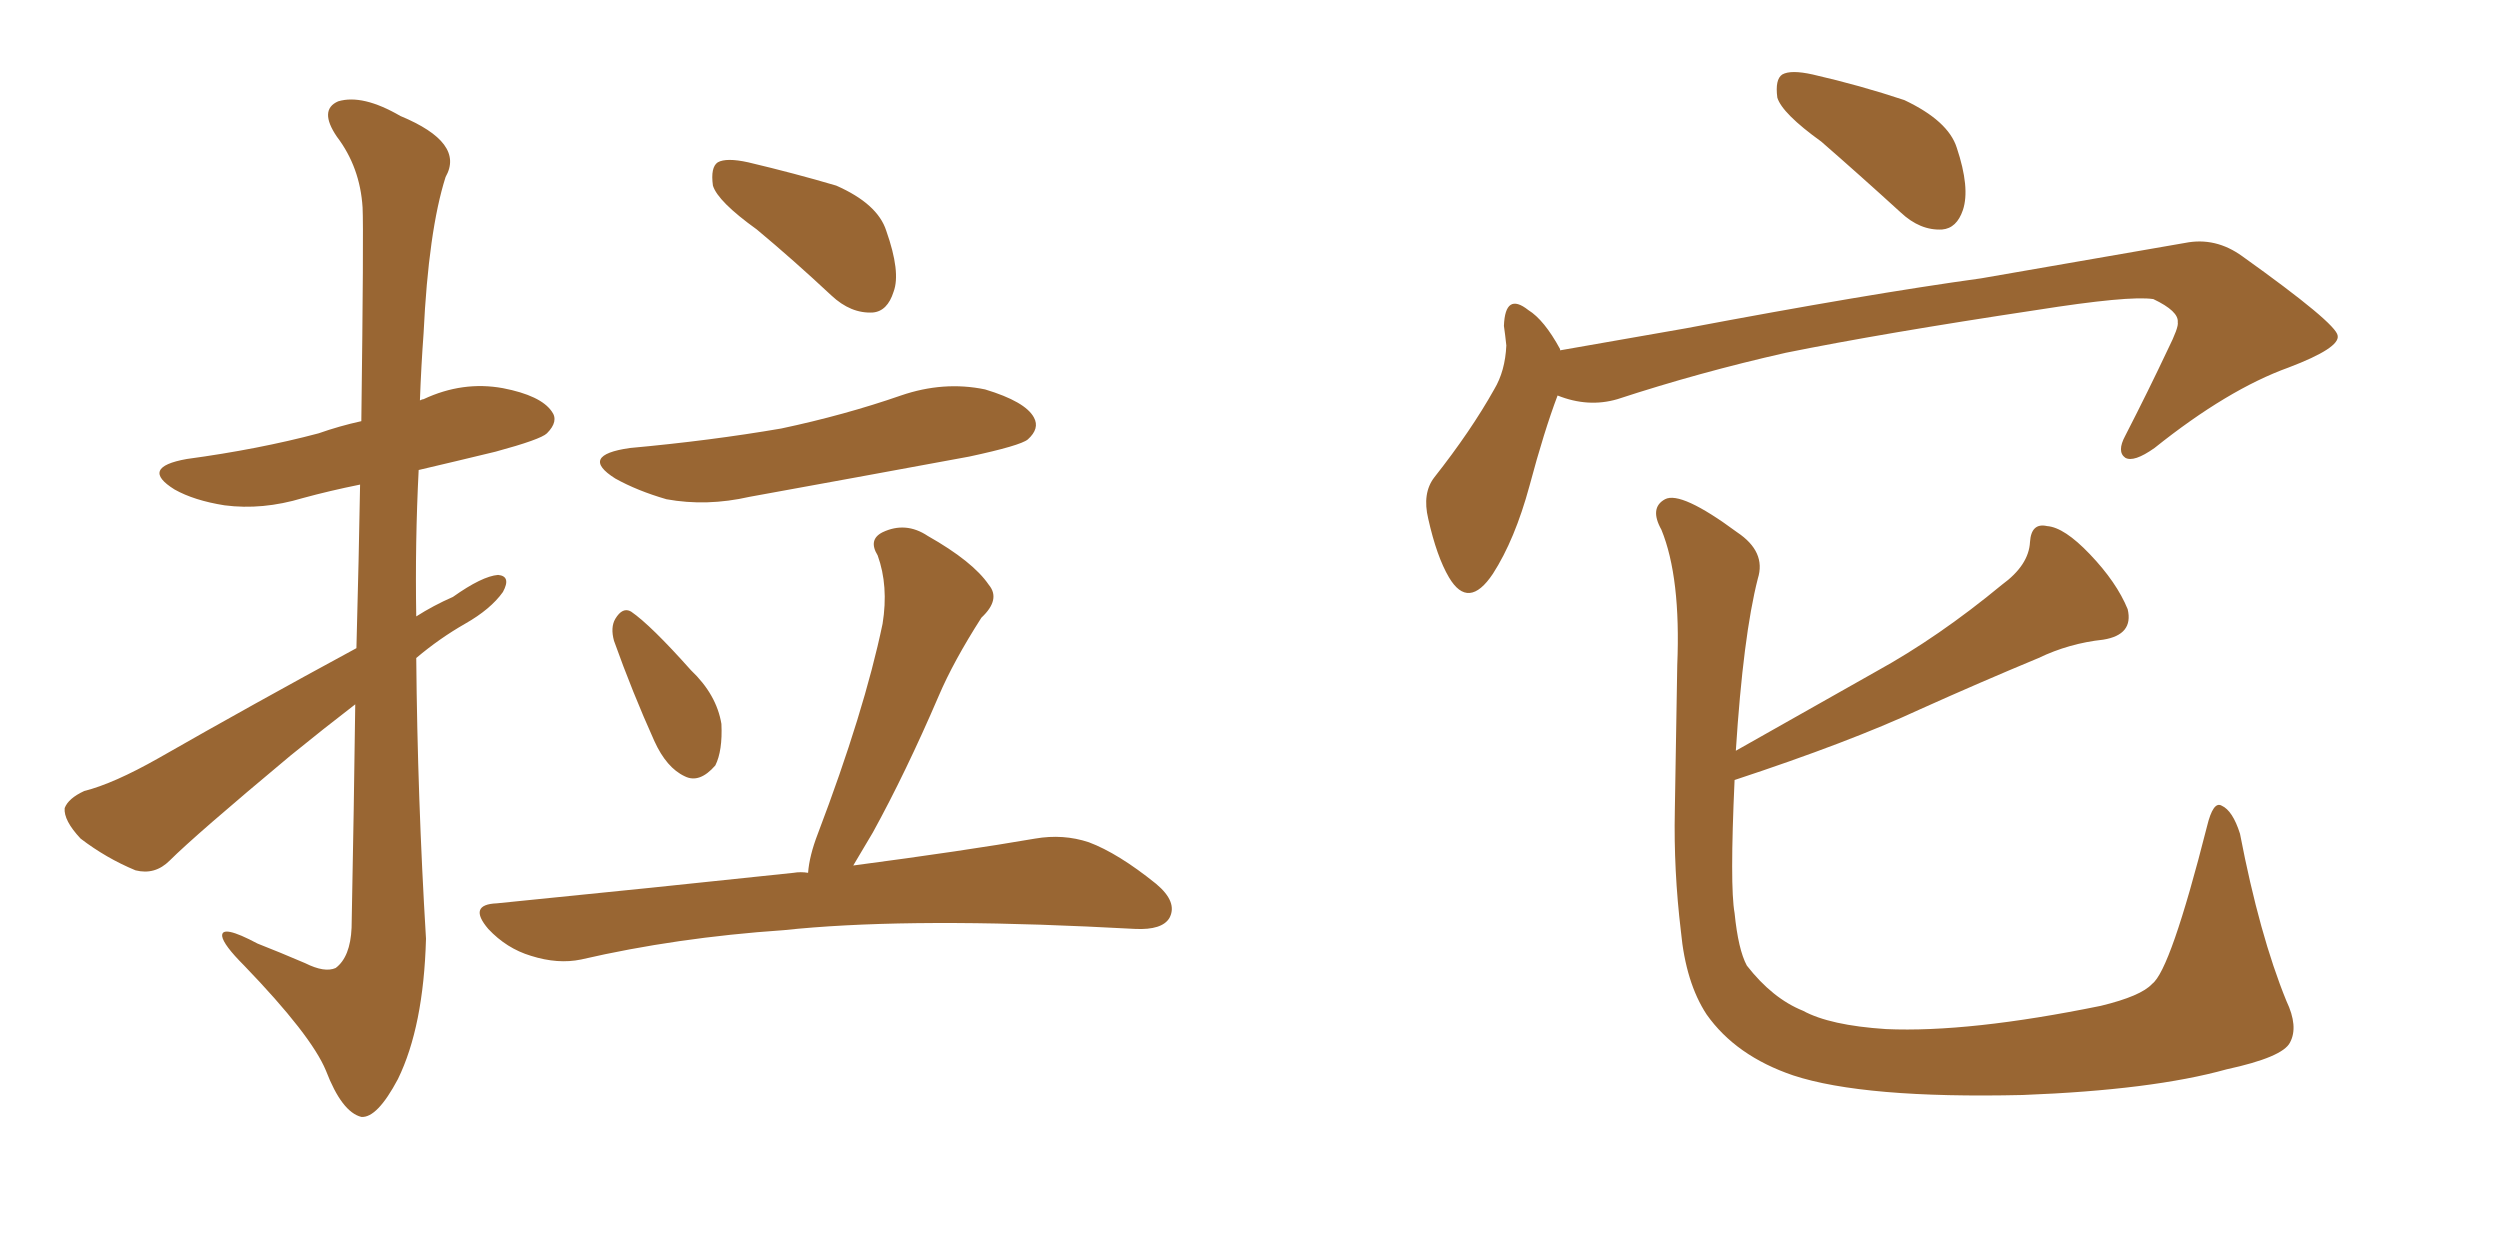 <svg xmlns="http://www.w3.org/2000/svg" xmlns:xlink="http://www.w3.org/1999/xlink" width="300" height="150"><path fill="#996633" padding="10" d="M42.63 84.52L42.63 84.52Q38.82 87.45 34.86 90.67L34.86 90.67Q23.44 100.20 20.36 103.27L20.36 103.27Q18.60 105.03 16.26 104.44L16.26 104.44Q12.74 102.98 9.67 100.63L9.67 100.63Q7.62 98.44 7.76 96.97L7.76 96.97Q8.20 95.80 10.11 94.92L10.11 94.92Q13.62 94.04 19.04 90.97L19.04 90.97Q30.32 84.52 42.77 77.78L42.77 77.78Q43.07 66.65 43.21 58.15L43.21 58.15Q39.55 58.89 36.33 59.77L36.33 59.77Q31.49 61.23 26.95 60.64L26.95 60.64Q23.29 60.06 20.95 58.74L20.95 58.74Q16.70 56.10 22.41 55.08L22.41 55.08Q31.05 53.91 38.23 52.00L38.23 52.00Q40.72 51.12 43.36 50.54L43.36 50.54Q43.65 27.69 43.51 24.90L43.51 24.90Q43.21 20.07 40.43 16.41L40.43 16.41Q38.23 13.18 40.58 12.16L40.58 12.16Q43.51 11.28 48.05 13.92L48.05 13.92Q55.81 17.14 53.47 21.24L53.47 21.24Q51.42 27.69 50.83 39.99L50.83 39.99Q50.54 43.95 50.39 48.05L50.39 48.05Q50.68 47.90 50.83 47.90L50.83 47.90Q55.52 45.70 60.35 46.58L60.35 46.58Q64.89 47.46 66.21 49.37L66.21 49.37Q67.09 50.54 65.63 52.00L65.63 52.00Q64.89 52.73 59.47 54.20L59.47 54.20Q54.64 55.37 50.24 56.40L50.24 56.40Q49.80 65.04 49.95 73.97L49.95 73.97Q52.00 72.66 54.35 71.63L54.35 71.63Q57.86 69.14 59.77 68.99L59.77 68.99Q61.38 69.14 60.35 71.04L60.35 71.04Q58.89 73.10 55.81 74.85L55.81 74.85Q52.73 76.61 49.95 78.96L49.95 78.96Q50.10 95.80 51.12 112.65L51.12 112.65Q50.83 123.19 47.75 129.49L47.75 129.49Q45.26 134.18 43.36 134.03L43.36 134.03Q41.02 133.45 39.11 128.47L39.11 128.47Q37.35 124.22 29.30 115.87L29.30 115.87Q26.81 113.38 26.66 112.35L26.66 112.35Q26.51 110.89 30.91 113.23L30.91 113.23Q33.54 114.26 36.62 115.58L36.62 115.58Q38.96 116.75 40.28 116.16L40.28 116.16Q42.04 114.84 42.19 111.33L42.19 111.33Q42.48 96.53 42.63 84.52ZM90.82 27.54L90.82 27.54Q86.13 24.17 85.55 22.27L85.55 22.27Q85.25 20.07 86.13 19.48L86.13 19.48Q87.16 18.90 89.79 19.48L89.79 19.48Q95.36 20.80 100.34 22.27L100.34 22.27Q105.32 24.46 106.35 27.69L106.35 27.69Q108.11 32.67 107.23 35.01L107.23 35.01Q106.49 37.35 104.74 37.50L104.74 37.50Q102.10 37.65 99.76 35.45L99.76 35.45Q95.21 31.20 90.82 27.54ZM75.59 53.76L75.59 53.76Q85.25 52.88 93.75 51.42L93.75 51.42Q101.37 49.80 108.11 47.46L108.11 47.46Q113.23 45.70 118.21 46.73L118.21 46.73Q123.05 48.19 124.07 50.10L124.07 50.10Q124.80 51.42 123.34 52.73L123.34 52.73Q122.46 53.47 116.31 54.79L116.31 54.79Q102.83 57.28 89.94 59.62L89.94 59.62Q84.81 60.79 79.98 59.91L79.98 59.91Q76.46 58.89 73.83 57.42L73.83 57.42Q69.43 54.64 75.59 53.76ZM73.68 76.90L73.68 76.90Q73.24 75.29 73.83 74.27L73.83 74.27Q74.71 72.80 75.73 73.39L75.73 73.39Q78.08 75 82.91 80.42L82.91 80.42Q85.99 83.35 86.57 86.87L86.57 86.87Q86.72 90.09 85.84 91.85L85.84 91.85Q83.94 94.04 82.18 93.16L82.18 93.16Q79.98 92.14 78.52 88.92L78.52 88.92Q75.88 83.06 73.68 76.90ZM96.97 104.74L96.97 104.74L96.97 104.74Q97.12 102.69 98.14 100.05L98.14 100.05Q103.71 85.40 105.91 74.85L105.91 74.85Q106.64 70.31 105.32 66.65L105.32 66.65Q104.15 64.75 105.91 63.87L105.91 63.87Q108.69 62.55 111.33 64.31L111.33 64.31Q116.75 67.38 118.65 70.17L118.65 70.17Q120.12 71.92 117.77 74.12L117.77 74.12Q114.40 79.39 112.65 83.50L112.65 83.50Q108.69 92.72 104.74 99.90L104.74 99.90Q103.42 102.10 102.39 103.86L102.39 103.86Q115.72 102.10 124.22 100.63L124.22 100.63Q127.59 100.05 130.66 101.07L130.66 101.07Q134.18 102.39 138.72 106.05L138.72 106.05Q141.36 108.25 140.33 110.16L140.33 110.16Q139.45 111.62 136.23 111.47L136.23 111.47Q133.59 111.33 130.37 111.18L130.37 111.18Q107.81 110.16 94.04 111.62L94.04 111.62Q81.15 112.50 69.73 115.14L69.73 115.14Q66.94 115.72 63.72 114.70L63.72 114.70Q60.79 113.82 58.59 111.47L58.59 111.47Q56.10 108.54 59.62 108.40L59.62 108.40Q78.81 106.49 95.21 104.74L95.21 104.74Q96.09 104.59 96.97 104.74ZM218.55 16.99L218.55 16.99Q213.87 13.62 213.28 11.72L213.28 11.72Q212.99 9.52 213.87 8.94L213.87 8.94Q214.89 8.35 217.53 8.94L217.53 8.94Q223.24 10.25 228.52 12.01L228.52 12.01Q233.79 14.50 234.81 17.72L234.81 17.72Q236.43 22.56 235.55 25.20L235.55 25.20Q234.81 27.39 233.06 27.54L233.06 27.54Q230.42 27.69 228.08 25.49L228.08 25.49Q223.10 20.95 218.55 16.99ZM186.91 47.46L186.91 47.46Q185.30 51.71 183.54 58.30L183.54 58.30Q181.79 64.75 179.15 68.85L179.15 68.85Q176.22 73.24 173.88 69.29L173.88 69.29Q172.41 66.80 171.39 62.26L171.39 62.26Q170.65 59.18 172.12 57.28L172.12 57.28Q176.51 51.71 179.30 46.73L179.30 46.73Q180.62 44.53 180.76 41.46L180.76 41.46Q180.62 40.14 180.47 39.11L180.47 39.11Q180.62 35.01 183.40 37.21L183.40 37.21Q185.30 38.38 187.21 41.89L187.21 41.89Q187.21 41.89 187.21 42.04L187.21 42.04Q194.68 40.72 202.29 39.40L202.29 39.40Q223.97 35.30 237.74 33.40L237.74 33.40Q251.22 31.05 262.21 29.15L262.21 29.15Q265.87 28.42 269.09 30.76L269.09 30.76Q280.37 38.82 280.52 40.28L280.52 40.28Q280.81 41.75 274.66 44.09L274.66 44.09Q267.33 46.73 258.54 53.76L258.54 53.76Q256.05 55.52 255.03 54.93L255.03 54.93Q254.00 54.20 255.03 52.29L255.03 52.29Q257.81 46.88 260.16 41.89L260.16 41.89Q261.47 39.26 261.33 38.67L261.33 38.67Q261.47 37.35 258.40 35.89L258.40 35.89Q255.47 35.45 244.34 37.21L244.34 37.21Q225.88 39.99 214.31 42.33L214.31 42.33Q203.91 44.68 194.09 47.90L194.09 47.90Q190.58 48.93 186.91 47.46ZM204.79 121.73L204.79 121.73L204.79 121.73Q202.29 117.92 201.71 111.77L201.71 111.77Q200.83 104.44 200.98 97.27L200.98 97.27Q201.12 87.89 201.27 79.83L201.27 79.83Q201.71 69.29 199.37 63.57L199.37 63.57Q197.90 60.94 199.80 59.91L199.80 59.91Q201.71 58.89 208.45 63.87L208.45 63.87Q211.96 66.21 210.94 69.43L210.94 69.43Q209.18 76.32 208.30 90.09L208.30 90.09Q217.09 85.11 225.15 80.57L225.15 80.57Q232.62 76.46 240.23 70.17L240.23 70.17Q243.46 67.82 243.60 65.04L243.60 65.04Q243.75 62.70 245.65 63.13L245.65 63.13Q247.71 63.28 250.78 66.50L250.78 66.50Q254.00 69.87 255.32 73.10L255.32 73.10Q256.05 76.17 252.39 76.76L252.39 76.76Q248.29 77.20 244.63 78.96L244.63 78.96Q237.60 81.88 230.42 85.11L230.42 85.11Q221.92 89.06 208.15 93.60L208.15 93.60Q207.57 106.35 208.15 109.57L208.15 109.57Q208.59 113.96 209.62 115.87L209.62 115.87Q212.70 119.82 216.36 121.29L216.36 121.29Q219.58 123.05 226.32 123.49L226.32 123.49Q236.28 123.93 252.10 120.70L252.10 120.70Q256.93 119.53 258.25 118.07L258.25 118.07Q260.45 116.46 264.84 99.17L264.84 99.17Q265.58 96.09 266.60 96.68L266.60 96.68Q267.92 97.27 268.80 100.05L268.80 100.05Q271.14 112.21 274.37 120.12L274.37 120.12Q275.83 123.19 274.80 125.10L274.80 125.10Q273.93 126.86 267.19 128.32L267.19 128.32Q258.25 130.81 242.72 131.40L242.72 131.40Q223.68 131.84 215.19 129.05L215.19 129.05Q208.30 126.71 204.79 121.73Z"/></svg>